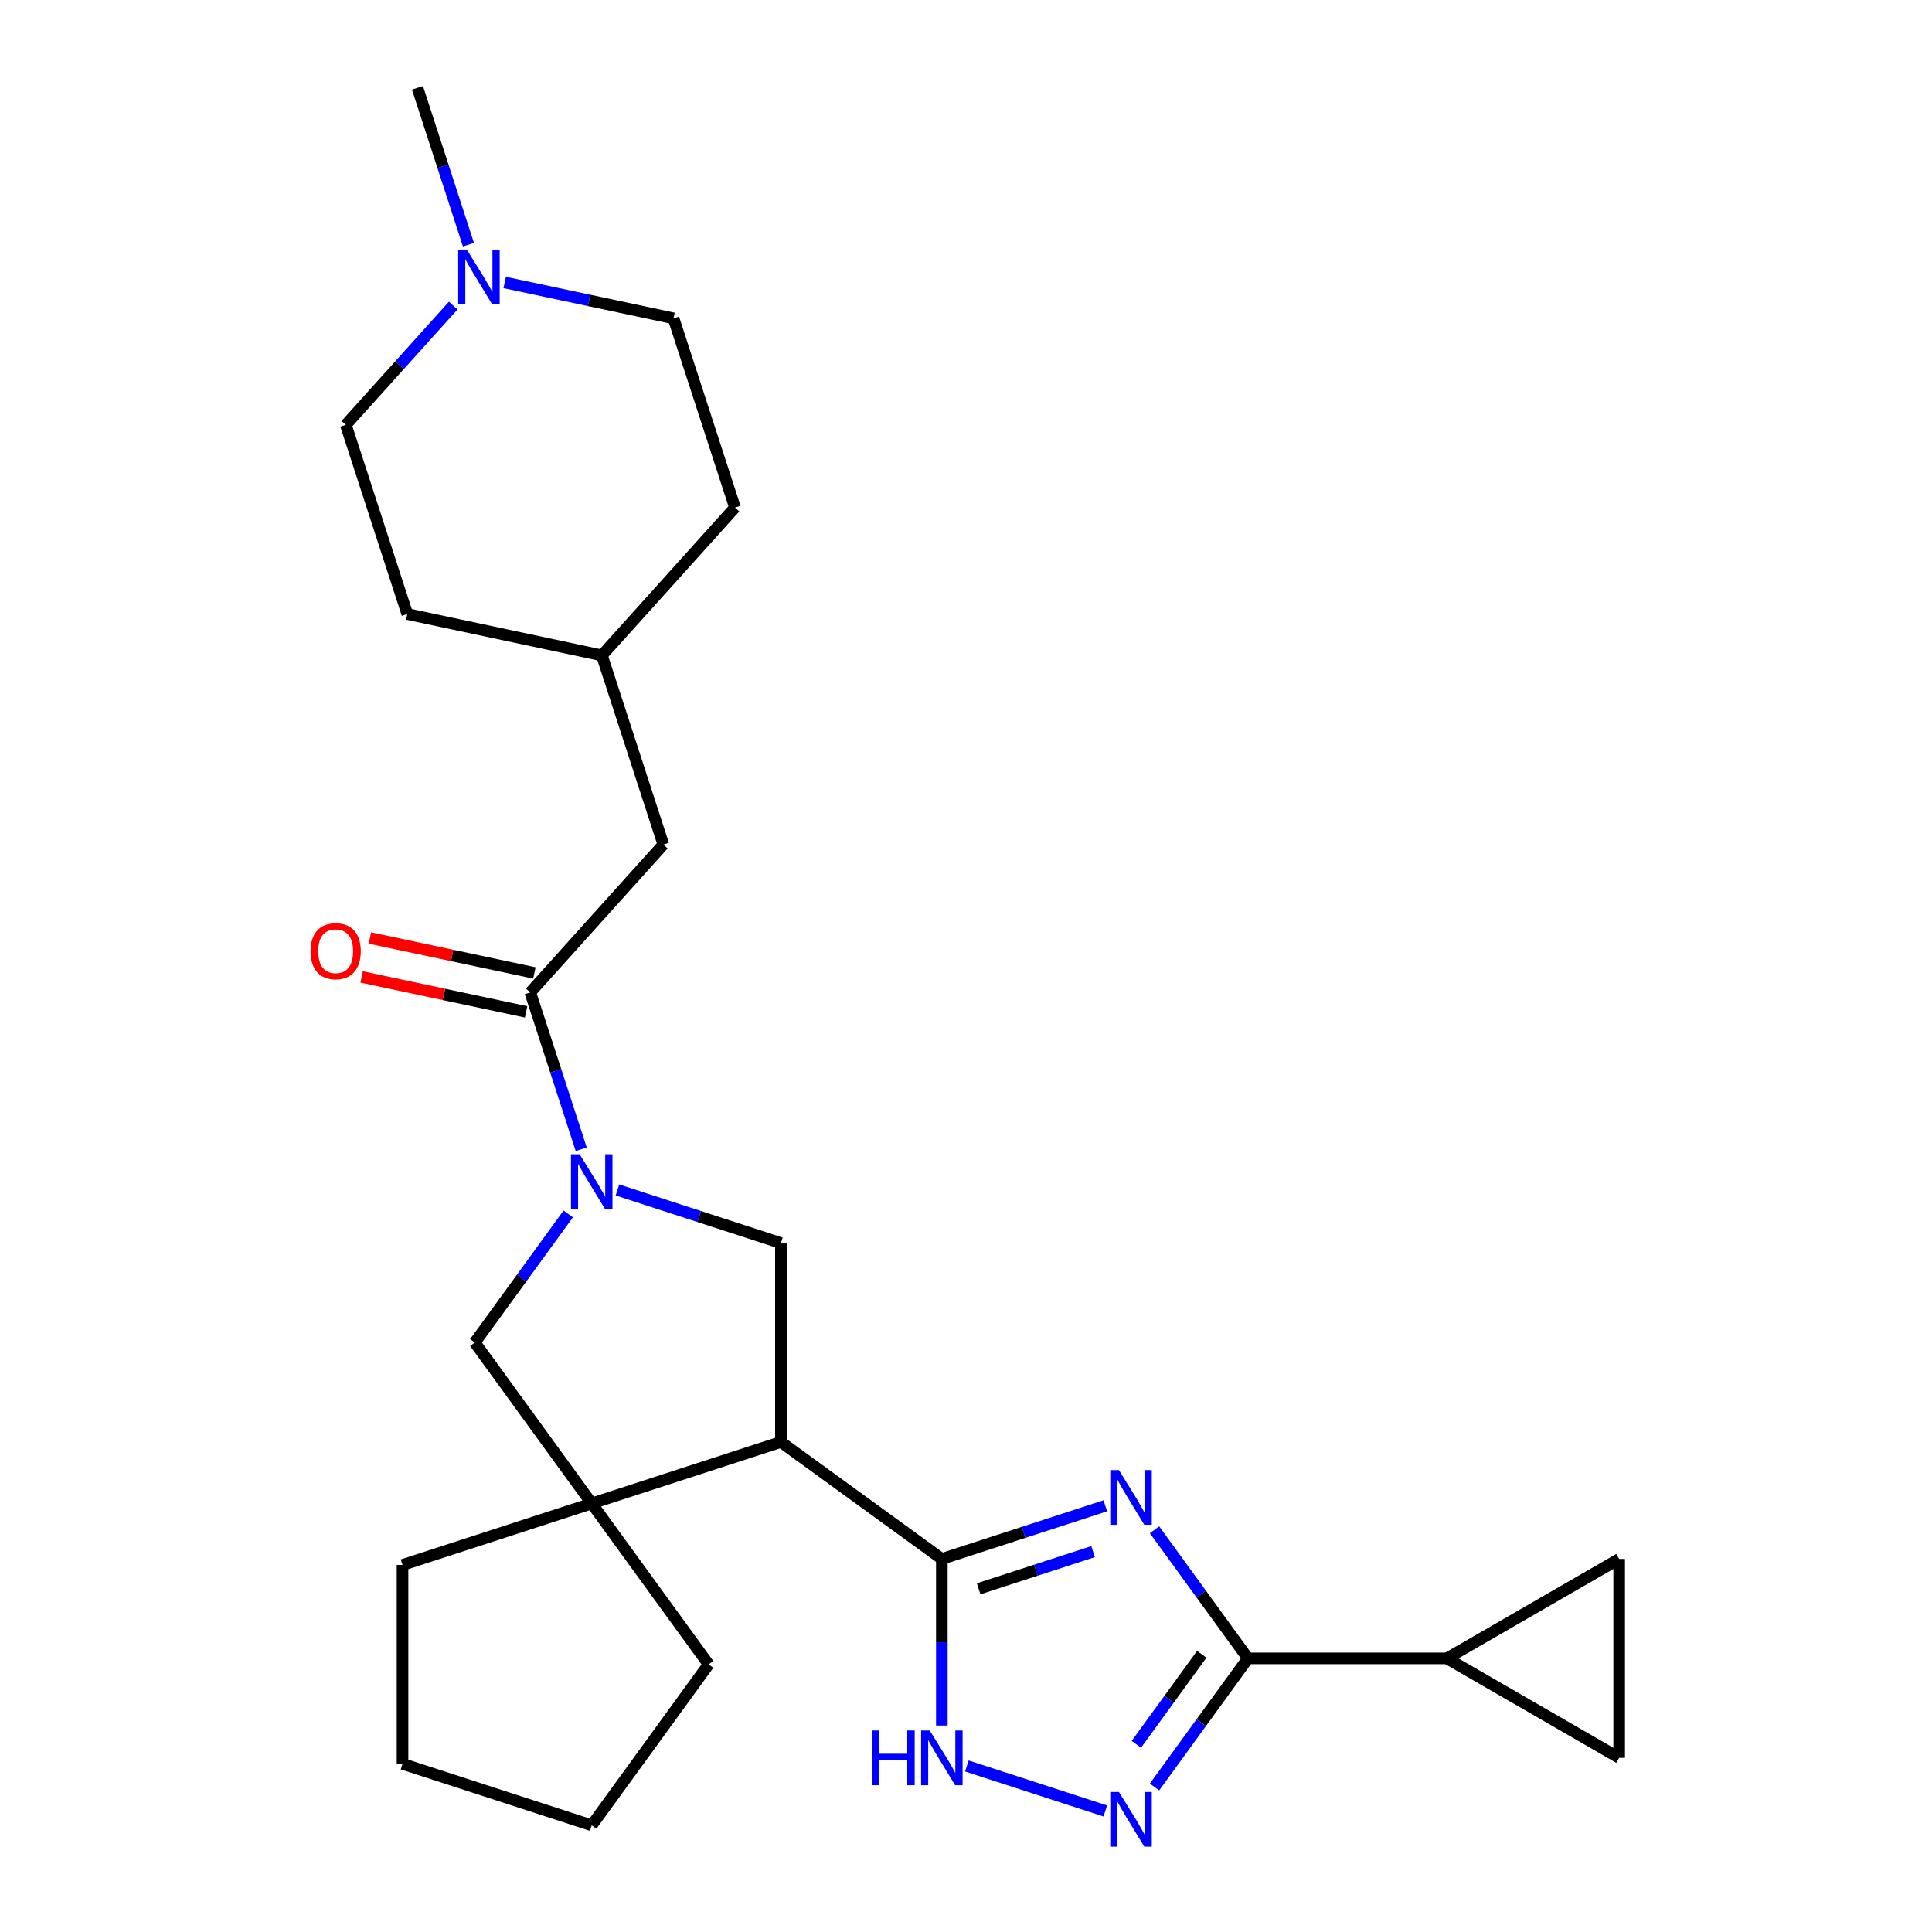 <?xml version='1.0' encoding='iso-8859-1'?>
<svg version='1.1' baseProfile='full'
              xmlns='http://www.w3.org/2000/svg'
                      xmlns:rdkit='http://www.rdkit.org/xml'
                      xmlns:xlink='http://www.w3.org/1999/xlink'
                  xml:space='preserve'
width='1000px' height='1000px' viewBox='0 0 1000 1000'>
<!-- END OF HEADER -->
<rect style='opacity:1.0;fill:#FFFFFF;stroke:none' width='1000' height='1000' x='0' y='0'> </rect>
<path class='bond-0' d='M 572.107,779.402 L 529.802,793.148' style='fill:none;fill-rule:evenodd;stroke:#0000FF;stroke-width:6px;stroke-linecap:butt;stroke-linejoin:miter;stroke-opacity:1' />
<path class='bond-0' d='M 529.802,793.148 L 487.497,806.894' style='fill:none;fill-rule:evenodd;stroke:#000000;stroke-width:6px;stroke-linecap:butt;stroke-linejoin:miter;stroke-opacity:1' />
<path class='bond-0' d='M 565.779,803.111 L 536.165,812.733' style='fill:none;fill-rule:evenodd;stroke:#0000FF;stroke-width:6px;stroke-linecap:butt;stroke-linejoin:miter;stroke-opacity:1' />
<path class='bond-0' d='M 536.165,812.733 L 506.552,822.355' style='fill:none;fill-rule:evenodd;stroke:#000000;stroke-width:6px;stroke-linecap:butt;stroke-linejoin:miter;stroke-opacity:1' />
<path class='bond-3' d='M 597.579,791.81 L 621.76,825.093' style='fill:none;fill-rule:evenodd;stroke:#0000FF;stroke-width:6px;stroke-linecap:butt;stroke-linejoin:miter;stroke-opacity:1' />
<path class='bond-3' d='M 621.76,825.093 L 645.941,858.375' style='fill:none;fill-rule:evenodd;stroke:#000000;stroke-width:6px;stroke-linecap:butt;stroke-linejoin:miter;stroke-opacity:1' />
<path class='bond-1' d='M 487.497,806.894 L 404.198,746.373' style='fill:none;fill-rule:evenodd;stroke:#000000;stroke-width:6px;stroke-linecap:butt;stroke-linejoin:miter;stroke-opacity:1' />
<path class='bond-5' d='M 487.497,806.894 L 487.497,850.008' style='fill:none;fill-rule:evenodd;stroke:#000000;stroke-width:6px;stroke-linecap:butt;stroke-linejoin:miter;stroke-opacity:1' />
<path class='bond-5' d='M 487.497,850.008 L 487.497,893.123' style='fill:none;fill-rule:evenodd;stroke:#0000FF;stroke-width:6px;stroke-linecap:butt;stroke-linejoin:miter;stroke-opacity:1' />
<path class='bond-6' d='M 404.198,746.373 L 306.273,778.191' style='fill:none;fill-rule:evenodd;stroke:#000000;stroke-width:6px;stroke-linecap:butt;stroke-linejoin:miter;stroke-opacity:1' />
<path class='bond-7' d='M 404.198,746.373 L 404.198,643.41' style='fill:none;fill-rule:evenodd;stroke:#000000;stroke-width:6px;stroke-linecap:butt;stroke-linejoin:miter;stroke-opacity:1' />
<path class='bond-2' d='M 319.588,615.918 L 361.893,629.664' style='fill:none;fill-rule:evenodd;stroke:#0000FF;stroke-width:6px;stroke-linecap:butt;stroke-linejoin:miter;stroke-opacity:1' />
<path class='bond-2' d='M 361.893,629.664 L 404.198,643.41' style='fill:none;fill-rule:evenodd;stroke:#000000;stroke-width:6px;stroke-linecap:butt;stroke-linejoin:miter;stroke-opacity:1' />
<path class='bond-8' d='M 300.836,594.858 L 287.646,554.263' style='fill:none;fill-rule:evenodd;stroke:#0000FF;stroke-width:6px;stroke-linecap:butt;stroke-linejoin:miter;stroke-opacity:1' />
<path class='bond-8' d='M 287.646,554.263 L 274.456,513.668' style='fill:none;fill-rule:evenodd;stroke:#000000;stroke-width:6px;stroke-linecap:butt;stroke-linejoin:miter;stroke-opacity:1' />
<path class='bond-28' d='M 294.115,628.326 L 269.934,661.609' style='fill:none;fill-rule:evenodd;stroke:#0000FF;stroke-width:6px;stroke-linecap:butt;stroke-linejoin:miter;stroke-opacity:1' />
<path class='bond-28' d='M 269.934,661.609 L 245.753,694.891' style='fill:none;fill-rule:evenodd;stroke:#000000;stroke-width:6px;stroke-linecap:butt;stroke-linejoin:miter;stroke-opacity:1' />
<path class='bond-4' d='M 645.941,858.375 L 621.76,891.658' style='fill:none;fill-rule:evenodd;stroke:#000000;stroke-width:6px;stroke-linecap:butt;stroke-linejoin:miter;stroke-opacity:1' />
<path class='bond-4' d='M 621.76,891.658 L 597.579,924.941' style='fill:none;fill-rule:evenodd;stroke:#0000FF;stroke-width:6px;stroke-linecap:butt;stroke-linejoin:miter;stroke-opacity:1' />
<path class='bond-4' d='M 622.027,856.256 L 605.1,879.554' style='fill:none;fill-rule:evenodd;stroke:#000000;stroke-width:6px;stroke-linecap:butt;stroke-linejoin:miter;stroke-opacity:1' />
<path class='bond-4' d='M 605.1,879.554 L 588.174,902.852' style='fill:none;fill-rule:evenodd;stroke:#0000FF;stroke-width:6px;stroke-linecap:butt;stroke-linejoin:miter;stroke-opacity:1' />
<path class='bond-9' d='M 645.941,858.375 L 748.905,858.375' style='fill:none;fill-rule:evenodd;stroke:#000000;stroke-width:6px;stroke-linecap:butt;stroke-linejoin:miter;stroke-opacity:1' />
<path class='bond-26' d='M 572.107,937.349 L 500.461,914.069' style='fill:none;fill-rule:evenodd;stroke:#0000FF;stroke-width:6px;stroke-linecap:butt;stroke-linejoin:miter;stroke-opacity:1' />
<path class='bond-10' d='M 306.273,778.191 L 245.753,694.891' style='fill:none;fill-rule:evenodd;stroke:#000000;stroke-width:6px;stroke-linecap:butt;stroke-linejoin:miter;stroke-opacity:1' />
<path class='bond-19' d='M 306.273,778.191 L 366.794,861.49' style='fill:none;fill-rule:evenodd;stroke:#000000;stroke-width:6px;stroke-linecap:butt;stroke-linejoin:miter;stroke-opacity:1' />
<path class='bond-20' d='M 306.273,778.191 L 208.349,810.008' style='fill:none;fill-rule:evenodd;stroke:#000000;stroke-width:6px;stroke-linecap:butt;stroke-linejoin:miter;stroke-opacity:1' />
<path class='bond-14' d='M 274.456,513.668 L 343.352,437.151' style='fill:none;fill-rule:evenodd;stroke:#000000;stroke-width:6px;stroke-linecap:butt;stroke-linejoin:miter;stroke-opacity:1' />
<path class='bond-15' d='M 276.597,503.597 L 234.027,494.548' style='fill:none;fill-rule:evenodd;stroke:#000000;stroke-width:6px;stroke-linecap:butt;stroke-linejoin:miter;stroke-opacity:1' />
<path class='bond-15' d='M 234.027,494.548 L 191.457,485.5' style='fill:none;fill-rule:evenodd;stroke:#FF0000;stroke-width:6px;stroke-linecap:butt;stroke-linejoin:miter;stroke-opacity:1' />
<path class='bond-15' d='M 272.315,523.739 L 229.745,514.691' style='fill:none;fill-rule:evenodd;stroke:#000000;stroke-width:6px;stroke-linecap:butt;stroke-linejoin:miter;stroke-opacity:1' />
<path class='bond-15' d='M 229.745,514.691 L 187.176,505.642' style='fill:none;fill-rule:evenodd;stroke:#FF0000;stroke-width:6px;stroke-linecap:butt;stroke-linejoin:miter;stroke-opacity:1' />
<path class='bond-11' d='M 748.905,858.375 L 838.074,806.894' style='fill:none;fill-rule:evenodd;stroke:#000000;stroke-width:6px;stroke-linecap:butt;stroke-linejoin:miter;stroke-opacity:1' />
<path class='bond-12' d='M 748.905,858.375 L 838.074,909.857' style='fill:none;fill-rule:evenodd;stroke:#000000;stroke-width:6px;stroke-linecap:butt;stroke-linejoin:miter;stroke-opacity:1' />
<path class='bond-27' d='M 838.074,806.894 L 838.074,909.857' style='fill:none;fill-rule:evenodd;stroke:#000000;stroke-width:6px;stroke-linecap:butt;stroke-linejoin:miter;stroke-opacity:1' />
<path class='bond-13' d='M 261.214,146.209 L 304.913,155.497' style='fill:none;fill-rule:evenodd;stroke:#0000FF;stroke-width:6px;stroke-linecap:butt;stroke-linejoin:miter;stroke-opacity:1' />
<path class='bond-13' d='M 304.913,155.497 L 348.613,164.786' style='fill:none;fill-rule:evenodd;stroke:#000000;stroke-width:6px;stroke-linecap:butt;stroke-linejoin:miter;stroke-opacity:1' />
<path class='bond-23' d='M 242.462,126.645 L 229.272,86.05' style='fill:none;fill-rule:evenodd;stroke:#0000FF;stroke-width:6px;stroke-linecap:butt;stroke-linejoin:miter;stroke-opacity:1' />
<path class='bond-23' d='M 229.272,86.05 L 216.082,45.455' style='fill:none;fill-rule:evenodd;stroke:#000000;stroke-width:6px;stroke-linecap:butt;stroke-linejoin:miter;stroke-opacity:1' />
<path class='bond-30' d='M 234.585,158.165 L 206.794,189.031' style='fill:none;fill-rule:evenodd;stroke:#0000FF;stroke-width:6px;stroke-linecap:butt;stroke-linejoin:miter;stroke-opacity:1' />
<path class='bond-30' d='M 206.794,189.031 L 179.003,219.896' style='fill:none;fill-rule:evenodd;stroke:#000000;stroke-width:6px;stroke-linecap:butt;stroke-linejoin:miter;stroke-opacity:1' />
<path class='bond-18' d='M 343.352,437.151 L 311.535,339.227' style='fill:none;fill-rule:evenodd;stroke:#000000;stroke-width:6px;stroke-linecap:butt;stroke-linejoin:miter;stroke-opacity:1' />
<path class='bond-16' d='M 179.003,219.896 L 210.821,317.82' style='fill:none;fill-rule:evenodd;stroke:#000000;stroke-width:6px;stroke-linecap:butt;stroke-linejoin:miter;stroke-opacity:1' />
<path class='bond-17' d='M 348.613,164.786 L 380.431,262.71' style='fill:none;fill-rule:evenodd;stroke:#000000;stroke-width:6px;stroke-linecap:butt;stroke-linejoin:miter;stroke-opacity:1' />
<path class='bond-21' d='M 311.535,339.227 L 210.821,317.82' style='fill:none;fill-rule:evenodd;stroke:#000000;stroke-width:6px;stroke-linecap:butt;stroke-linejoin:miter;stroke-opacity:1' />
<path class='bond-22' d='M 311.535,339.227 L 380.431,262.71' style='fill:none;fill-rule:evenodd;stroke:#000000;stroke-width:6px;stroke-linecap:butt;stroke-linejoin:miter;stroke-opacity:1' />
<path class='bond-24' d='M 366.794,861.49 L 306.273,944.789' style='fill:none;fill-rule:evenodd;stroke:#000000;stroke-width:6px;stroke-linecap:butt;stroke-linejoin:miter;stroke-opacity:1' />
<path class='bond-25' d='M 208.349,810.008 L 208.349,912.972' style='fill:none;fill-rule:evenodd;stroke:#000000;stroke-width:6px;stroke-linecap:butt;stroke-linejoin:miter;stroke-opacity:1' />
<path class='bond-29' d='M 306.273,944.789 L 208.349,912.972' style='fill:none;fill-rule:evenodd;stroke:#000000;stroke-width:6px;stroke-linecap:butt;stroke-linejoin:miter;stroke-opacity:1' />
<path  class='atom-0' d='M 579.161 760.916
L 588.441 775.916
Q 589.361 777.396, 590.841 780.076
Q 592.321 782.756, 592.401 782.916
L 592.401 760.916
L 596.161 760.916
L 596.161 789.236
L 592.281 789.236
L 582.321 772.836
Q 581.161 770.916, 579.921 768.716
Q 578.721 766.516, 578.361 765.836
L 578.361 789.236
L 574.681 789.236
L 574.681 760.916
L 579.161 760.916
' fill='#0000FF'/>
<path  class='atom-3' d='M 300.013 597.432
L 309.293 612.432
Q 310.213 613.912, 311.693 616.592
Q 313.173 619.272, 313.253 619.432
L 313.253 597.432
L 317.013 597.432
L 317.013 625.752
L 313.133 625.752
L 303.173 609.352
Q 302.013 607.432, 300.773 605.232
Q 299.573 603.032, 299.213 602.352
L 299.213 625.752
L 295.533 625.752
L 295.533 597.432
L 300.013 597.432
' fill='#0000FF'/>
<path  class='atom-5' d='M 579.161 927.515
L 588.441 942.515
Q 589.361 943.995, 590.841 946.675
Q 592.321 949.355, 592.401 949.515
L 592.401 927.515
L 596.161 927.515
L 596.161 955.835
L 592.281 955.835
L 582.321 939.435
Q 581.161 937.515, 579.921 935.315
Q 578.721 933.115, 578.361 932.435
L 578.361 955.835
L 574.681 955.835
L 574.681 927.515
L 579.161 927.515
' fill='#0000FF'/>
<path  class='atom-6' d='M 451.277 895.697
L 455.117 895.697
L 455.117 907.737
L 469.597 907.737
L 469.597 895.697
L 473.437 895.697
L 473.437 924.017
L 469.597 924.017
L 469.597 910.937
L 455.117 910.937
L 455.117 924.017
L 451.277 924.017
L 451.277 895.697
' fill='#0000FF'/>
<path  class='atom-6' d='M 481.237 895.697
L 490.517 910.697
Q 491.437 912.177, 492.917 914.857
Q 494.397 917.537, 494.477 917.697
L 494.477 895.697
L 498.237 895.697
L 498.237 924.017
L 494.357 924.017
L 484.397 907.617
Q 483.237 905.697, 481.997 903.497
Q 480.797 901.297, 480.437 900.617
L 480.437 924.017
L 476.757 924.017
L 476.757 895.697
L 481.237 895.697
' fill='#0000FF'/>
<path  class='atom-14' d='M 241.64 129.219
L 250.92 144.219
Q 251.84 145.699, 253.32 148.379
Q 254.8 151.059, 254.88 151.219
L 254.88 129.219
L 258.64 129.219
L 258.64 157.539
L 254.76 157.539
L 244.8 141.139
Q 243.64 139.219, 242.4 137.019
Q 241.2 134.819, 240.84 134.139
L 240.84 157.539
L 237.16 157.539
L 237.16 129.219
L 241.64 129.219
' fill='#0000FF'/>
<path  class='atom-16' d='M 160.742 492.341
Q 160.742 485.541, 164.102 481.741
Q 167.462 477.941, 173.742 477.941
Q 180.022 477.941, 183.382 481.741
Q 186.742 485.541, 186.742 492.341
Q 186.742 499.221, 183.342 503.141
Q 179.942 507.021, 173.742 507.021
Q 167.502 507.021, 164.102 503.141
Q 160.742 499.261, 160.742 492.341
M 173.742 503.821
Q 178.062 503.821, 180.382 500.941
Q 182.742 498.021, 182.742 492.341
Q 182.742 486.781, 180.382 483.981
Q 178.062 481.141, 173.742 481.141
Q 169.422 481.141, 167.062 483.941
Q 164.742 486.741, 164.742 492.341
Q 164.742 498.061, 167.062 500.941
Q 169.422 503.821, 173.742 503.821
' fill='#FF0000'/>
</svg>
